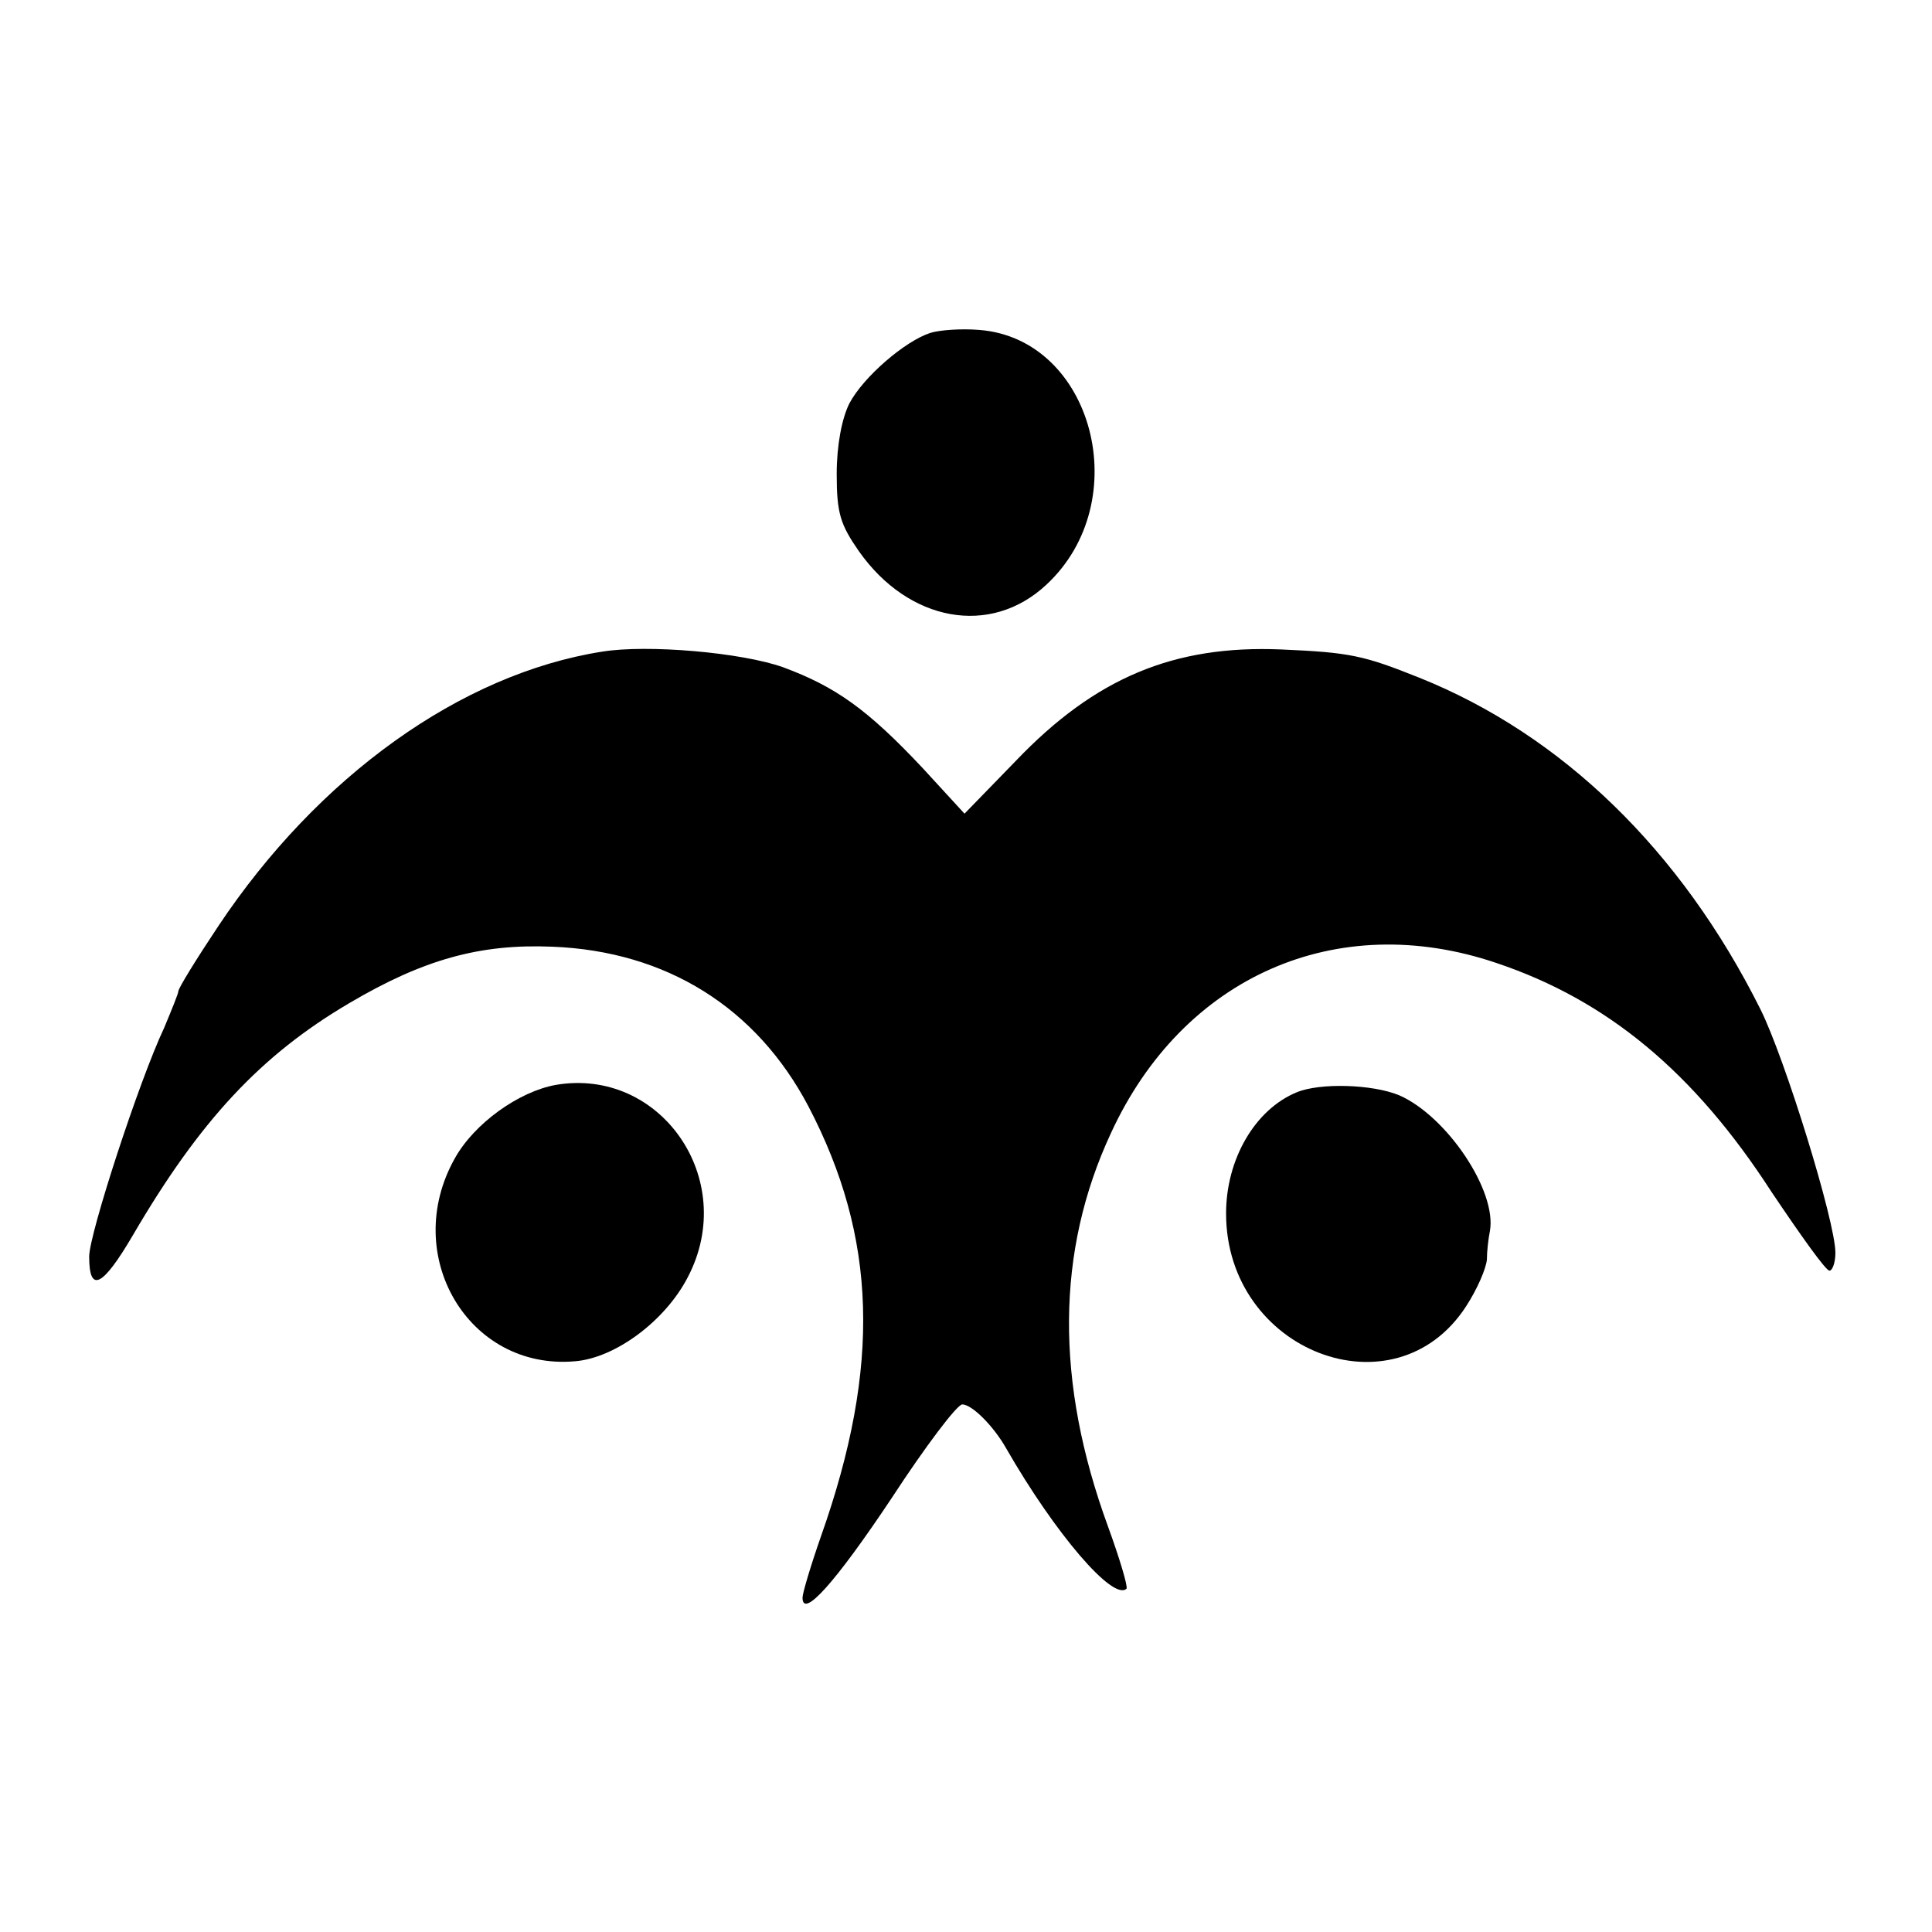 <?xml version="1.0" standalone="no"?>
<!DOCTYPE svg PUBLIC "-//W3C//DTD SVG 20010904//EN"
 "http://www.w3.org/TR/2001/REC-SVG-20010904/DTD/svg10.dtd">
<svg version="1.0" xmlns="http://www.w3.org/2000/svg"
 width="260pt" height="260pt" viewBox="0 0 260 260"
 preserveAspectRatio="xMidYMid meet">
<g transform="translate(0,260) scale(0.1,-0.1)"
fill="#000000" stroke="none">
<path d="M1252 2152 c-34 -11 -90 -59 -109 -95 -10 -20 -17 -56 -17 -95 0 -53
5 -68 30 -104 67 -95 177 -115 252 -45 121 112 63 331 -90 343 -24 2 -53 0
-66 -4z"/>
<path d="M810 1723 c-190 -30 -382 -168 -516 -369 -30 -45 -54 -84 -54 -88 0
-3 -9 -25 -19 -49 -34 -72 -101 -278 -101 -308 0 -50 18 -41 59 29 90 154 172
242 291 312 100 59 176 80 273 76 154 -6 275 -82 345 -215 92 -176 98 -349 17
-578 -14 -40 -25 -77 -25 -83 0 -29 44 20 120 134 45 69 88 126 95 126 13 0
42 -29 59 -59 66 -115 144 -206 162 -189 2 3 -9 40 -25 84 -71 194 -70 370 4
529 97 211 304 302 519 229 149 -50 266 -147 370 -308 39 -58 73 -106 78 -106
4 0 8 11 8 24 0 42 -68 262 -101 328 -107 214 -267 369 -459 446 -75 30 -93
34 -186 38 -144 6 -250 -38 -357 -150 l-69 -71 -56 61 c-75 80 -118 110 -188
136 -56 20 -183 31 -244 21z"/>
<path d="M748 1140 c-50 -9 -110 -52 -136 -99 -73 -130 18 -285 161 -273 55 4
123 55 153 114 68 131 -37 282 -178 258z"/>
<path d="M1745 1130 c-56 -23 -95 -90 -95 -163 0 -186 227 -273 323 -125 15
23 27 51 28 63 0 11 2 28 4 38 10 54 -58 155 -122 183 -36 15 -107 17 -138 4z"/>
</g>
</svg>
